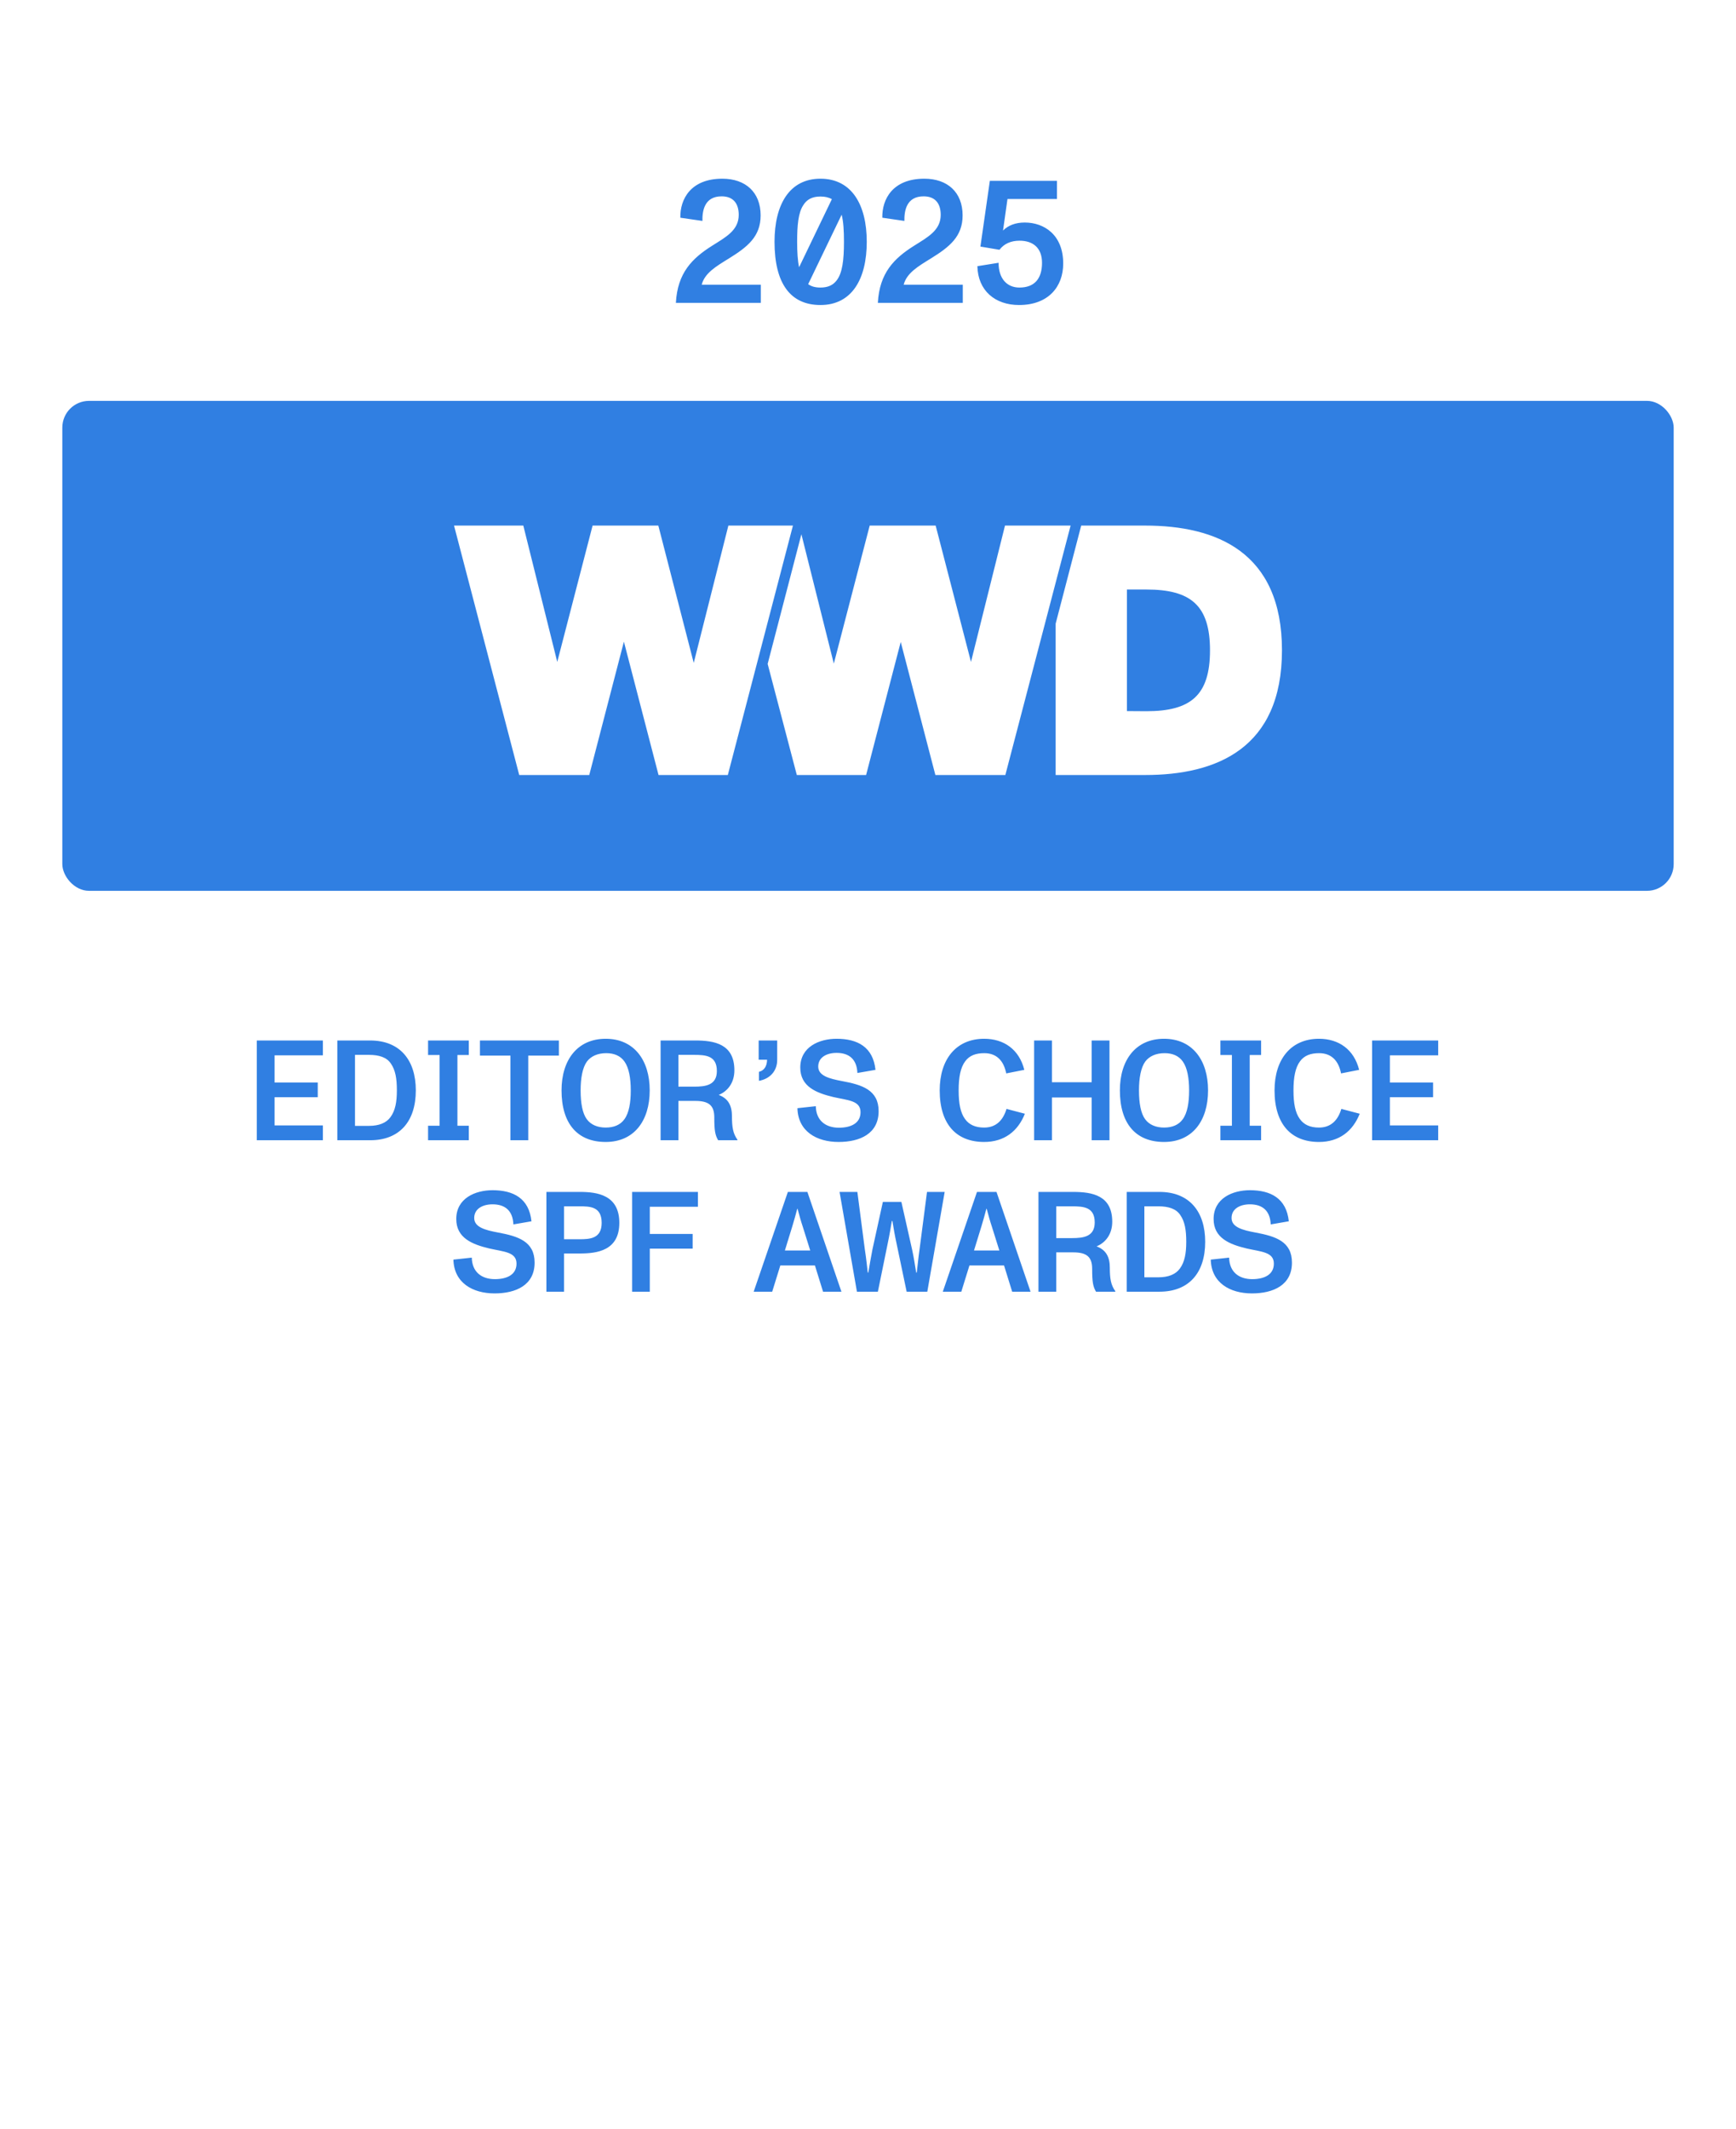 <svg xmlns="http://www.w3.org/2000/svg" fill="none" viewBox="0 0 195 239" height="239" width="195">
<g clip-path="url(#clip0_1266_45831)">
<g filter="url(#filter0_d_1266_45831)">
<path fill="white" d="M11 12C11 8.686 13.686 6 17 6H179C182.314 6 185 8.686 185 12V228.668C185 233.484 179.611 236.338 175.627 233.63L101.373 183.166C99.337 181.782 96.663 181.782 94.627 183.166L20.372 233.63C16.389 236.338 11 233.484 11 228.668V12Z"></path>
</g>
<path fill="#307FE2" d="M75.92 34C76.1 30.64 77.74 29 80 27.58C81.52 26.62 82.98 25.86 82.98 24.12C82.98 22.86 82.38 22.04 81.06 22.04C79.14 22.04 78.88 23.64 78.9 24.8L76.42 24.44C76.38 22.34 77.6 20.06 81.14 20.06C83.74 20.06 85.44 21.58 85.44 24.18C85.44 26.56 83.96 27.72 81.9 29C80.4 29.92 79.16 30.66 78.82 31.96H85.46V34H75.92ZM92.16 34.24C88.78 34.24 87 31.82 87 27.14C87 22.98 88.66 20.06 92.16 20.06C95.68 20.06 97.36 23 97.36 27.14C97.36 31.34 95.68 34.24 92.16 34.24ZM89.54 27.14C89.54 28.28 89.6 29.24 89.76 30L93.44 22.36C93.1 22.16 92.68 22.06 92.16 22.06C91.22 22.06 90.6 22.4 90.2 23.08C89.68 23.9 89.54 25.26 89.54 27.14ZM90.78 31.9C91.14 32.16 91.58 32.28 92.16 32.28C92.98 32.28 93.56 32.02 93.96 31.5C94.62 30.68 94.8 29.2 94.8 27.14C94.8 25.9 94.74 24.88 94.54 24.1L90.78 31.9ZM98.607 34C98.787 30.64 100.427 29 102.687 27.58C104.207 26.62 105.667 25.86 105.667 24.12C105.667 22.86 105.067 22.04 103.747 22.04C101.827 22.04 101.567 23.64 101.587 24.8L99.107 24.44C99.067 22.34 100.287 20.06 103.827 20.06C106.427 20.06 108.127 21.58 108.127 24.18C108.127 26.56 106.647 27.72 104.587 29C103.087 29.92 101.847 30.66 101.507 31.96H108.147V34H98.607ZM114.467 34.24C111.767 34.24 109.847 32.62 109.787 29.88L112.167 29.5C112.167 31.3 113.127 32.28 114.507 32.28C116.207 32.28 117.047 31.28 117.047 29.5C117.047 27.82 116.027 27.02 114.527 27.02C113.547 27.02 112.787 27.36 112.267 28.04L110.127 27.68L111.187 20.3H118.727V22.34H113.167L112.667 25.88C113.247 25.3 114.067 24.98 115.107 24.98C117.287 24.98 119.427 26.36 119.427 29.58C119.427 32.18 117.767 34.24 114.467 34.24Z"></path>
<rect fill="#307FE2" rx="3" height="55" width="181" y="45" x="7"></rect>
<path fill="#307FE2" d="M28.844 128V116.8H36.268V118.464H30.844V121.52H35.692V123.168H30.844V126.336H36.268V128H28.844ZM37.891 128V116.8H41.571C44.947 116.8 46.707 119.024 46.707 122.4C46.707 125.92 44.851 128 41.571 128H37.891ZM39.875 126.384H41.459C42.579 126.384 43.395 126.048 43.859 125.408C44.403 124.672 44.579 123.696 44.579 122.4C44.579 121.072 44.419 120.128 43.907 119.392C43.443 118.688 42.579 118.416 41.459 118.416H39.875V126.384ZM48.084 128V126.368H49.38V118.432H48.084V116.8H52.66V118.432H51.38V126.368H52.66V128H48.084ZM57.336 128V118.496H53.912V116.8H62.776V118.496H59.336V128H57.336ZM68.036 128.192C64.868 128.192 63.076 126.144 63.076 122.4C63.076 118.992 64.852 116.608 68.036 116.608C71.22 116.608 72.98 119.008 72.98 122.4C72.98 125.84 71.204 128.192 68.036 128.192ZM65.22 122.4C65.22 123.84 65.428 124.976 65.908 125.632C66.372 126.272 67.14 126.576 68.036 126.576C68.964 126.576 69.684 126.272 70.132 125.648C70.66 124.928 70.852 123.776 70.852 122.4C70.852 121.024 70.644 119.872 70.148 119.168C69.7 118.528 68.996 118.224 68.1 118.224C67.108 118.224 66.372 118.576 65.924 119.168C65.428 119.856 65.22 121.04 65.22 122.4ZM74.203 128V116.8H78.091C80.267 116.8 82.491 117.2 82.491 120.144C82.491 121.52 81.771 122.48 80.731 122.912C81.803 123.312 82.219 124.112 82.219 125.312C82.219 126.512 82.331 127.248 82.843 127.952L82.827 128H80.667C80.331 127.424 80.235 126.912 80.235 125.44C80.235 124.096 79.627 123.584 78.107 123.584H76.203V128H74.203ZM76.203 121.984H77.963C79.259 121.984 80.523 121.824 80.523 120.224C80.523 118.496 79.259 118.416 77.979 118.416H76.203V121.984ZM85.252 120.32C85.812 120.176 86.148 119.728 86.164 118.96H85.22V116.8H87.3V118.976C87.3 120.256 86.452 121.12 85.252 121.328V120.32ZM94.197 128.192C91.717 128.192 89.637 126.992 89.573 124.4L91.637 124.176C91.669 125.776 92.725 126.592 94.229 126.592C95.605 126.592 96.661 126.08 96.661 124.848C96.661 123.536 95.237 123.52 93.621 123.152C91.669 122.688 89.893 121.968 89.893 119.84C89.893 117.504 92.037 116.608 93.973 116.608C96.309 116.608 98.069 117.52 98.341 120.096L96.309 120.448C96.245 118.896 95.365 118.192 93.973 118.192C92.837 118.192 91.909 118.704 91.909 119.728C91.909 120.752 93.125 121.088 94.597 121.36C96.837 121.776 98.693 122.352 98.693 124.736C98.693 127.264 96.597 128.192 94.197 128.192ZM110.546 128.192C107.442 128.192 105.554 126.224 105.554 122.4C105.554 118.896 107.41 116.608 110.546 116.608C112.77 116.608 114.482 117.808 115.058 120.096L113.026 120.496C112.754 119.104 111.97 118.224 110.562 118.224C109.618 118.224 108.898 118.48 108.418 119.136C107.89 119.84 107.682 120.928 107.682 122.4C107.682 123.888 107.89 124.912 108.386 125.6C108.85 126.256 109.554 126.576 110.546 126.576C111.922 126.576 112.69 125.712 113.058 124.48L115.122 125.024C114.338 126.992 112.802 128.192 110.546 128.192ZM116.161 128V116.8H118.161V121.488H122.625V116.8H124.625V128H122.625V123.2H118.161V128H116.161ZM130.754 128.192C127.586 128.192 125.794 126.144 125.794 122.4C125.794 118.992 127.57 116.608 130.754 116.608C133.938 116.608 135.698 119.008 135.698 122.4C135.698 125.84 133.922 128.192 130.754 128.192ZM127.938 122.4C127.938 123.84 128.146 124.976 128.626 125.632C129.09 126.272 129.858 126.576 130.754 126.576C131.682 126.576 132.402 126.272 132.85 125.648C133.378 124.928 133.57 123.776 133.57 122.4C133.57 121.024 133.362 119.872 132.866 119.168C132.418 118.528 131.714 118.224 130.818 118.224C129.826 118.224 129.09 118.576 128.642 119.168C128.146 119.856 127.938 121.04 127.938 122.4ZM137.081 128V126.368H138.377V118.432H137.081V116.8H141.657V118.432H140.377V126.368H141.657V128H137.081ZM148.157 128.192C145.053 128.192 143.165 126.224 143.165 122.4C143.165 118.896 145.021 116.608 148.157 116.608C150.381 116.608 152.093 117.808 152.669 120.096L150.637 120.496C150.365 119.104 149.581 118.224 148.173 118.224C147.229 118.224 146.509 118.48 146.029 119.136C145.501 119.84 145.293 120.928 145.293 122.4C145.293 123.888 145.501 124.912 145.997 125.6C146.461 126.256 147.165 126.576 148.157 126.576C149.533 126.576 150.301 125.712 150.669 124.48L152.733 125.024C151.949 126.992 150.413 128.192 148.157 128.192ZM154.124 128V116.8H161.548V118.464H156.124V121.52H160.972V123.168H156.124V126.336H161.548V128H154.124ZM55.555 145.192C53.075 145.192 50.995 143.992 50.931 141.4L52.995 141.176C53.027 142.776 54.083 143.592 55.587 143.592C56.963 143.592 58.019 143.08 58.019 141.848C58.019 140.536 56.595 140.52 54.979 140.152C53.027 139.688 51.251 138.968 51.251 136.84C51.251 134.504 53.395 133.608 55.331 133.608C57.667 133.608 59.427 134.52 59.699 137.096L57.667 137.448C57.603 135.896 56.723 135.192 55.331 135.192C54.195 135.192 53.267 135.704 53.267 136.728C53.267 137.752 54.483 138.088 55.955 138.36C58.195 138.776 60.051 139.352 60.051 141.736C60.051 144.264 57.955 145.192 55.555 145.192ZM61.375 145V133.8H65.119C67.087 133.8 69.567 134.136 69.567 137.272C69.567 140.376 67.103 140.712 65.119 140.712H63.359V145H61.375ZM63.359 139.112H65.087C66.287 139.112 67.583 139.032 67.583 137.272C67.583 135.448 66.287 135.416 65.103 135.416H63.359V139.112ZM71.006 145V133.8H78.398V135.464H72.99V138.52H77.806V140.168H72.99V145H71.006ZM84.659 145L88.499 133.8H90.691L94.515 145H92.451L91.539 142.056H87.651L86.739 145H84.659ZM88.163 140.376H91.011L90.163 137.672C89.987 137.16 89.747 136.296 89.587 135.688H89.555C89.379 136.376 89.203 136.968 88.995 137.672L88.163 140.376ZM96.257 145L94.305 133.8H96.305L97.137 140.2C97.329 141.448 97.377 142.072 97.473 142.856H97.537C97.665 142.104 97.825 141.128 98.001 140.248L99.169 134.92H101.249L102.449 140.248C102.657 141.208 102.785 142.072 102.913 142.856H102.977C103.073 142.088 103.153 141.176 103.297 140.2L104.129 133.8H106.113L104.161 145H101.841L100.705 139.576C100.545 138.856 100.353 137.784 100.241 137.064H100.177C100.049 137.832 99.905 138.696 99.713 139.592L98.609 145H96.257ZM105.902 145L109.742 133.8H111.934L115.758 145H113.694L112.782 142.056H108.894L107.982 145H105.902ZM109.406 140.376H112.254L111.406 137.672C111.23 137.16 110.99 136.296 110.83 135.688H110.798C110.622 136.376 110.446 136.968 110.238 137.672L109.406 140.376ZM116.647 145V133.8H120.535C122.711 133.8 124.935 134.2 124.935 137.144C124.935 138.52 124.215 139.48 123.175 139.912C124.247 140.312 124.663 141.112 124.663 142.312C124.663 143.512 124.775 144.248 125.287 144.952L125.271 145H123.111C122.775 144.424 122.679 143.912 122.679 142.44C122.679 141.096 122.071 140.584 120.551 140.584H118.647V145H116.647ZM118.647 138.984H120.407C121.703 138.984 122.967 138.824 122.967 137.224C122.967 135.496 121.703 135.416 120.423 135.416H118.647V138.984ZM126.56 145V133.8H130.24C133.616 133.8 135.376 136.024 135.376 139.4C135.376 142.92 133.52 145 130.24 145H126.56ZM128.544 143.384H130.128C131.248 143.384 132.064 143.048 132.528 142.408C133.072 141.672 133.248 140.696 133.248 139.4C133.248 138.072 133.088 137.128 132.576 136.392C132.112 135.688 131.248 135.416 130.128 135.416H128.544V143.384ZM140.625 145.192C138.145 145.192 136.065 143.992 136.001 141.4L138.065 141.176C138.097 142.776 139.153 143.592 140.657 143.592C142.033 143.592 143.089 143.08 143.089 141.848C143.089 140.536 141.665 140.52 140.049 140.152C138.097 139.688 136.321 138.968 136.321 136.84C136.321 134.504 138.465 133.608 140.401 133.608C142.737 133.608 144.497 134.52 144.769 137.096L142.737 137.448C142.673 135.896 141.793 135.192 140.401 135.192C139.265 135.192 138.337 135.704 138.337 136.728C138.337 137.752 139.553 138.088 141.025 138.36C143.265 138.776 145.121 139.352 145.121 141.736C145.121 144.264 143.025 145.192 140.625 145.192Z"></path>
<g clip-path="url(#clip1_1266_45831)">
<path fill="white" d="M128.631 87C136.607 87 144 84.049 144 72.996C144 61.943 136.6 59 128.631 59H121.448L118.577 70.013V87H128.631ZM126.584 79.823V66.177H128.771C133.767 66.177 135.915 67.964 135.915 73.004C135.915 78.044 133.767 79.838 128.771 79.838L126.584 79.823ZM89.504 87H97.286L101.177 72.063L105.068 87H112.927L120.258 59H112.888L109.068 74.304L105.099 59H97.691L93.66 74.495L90.018 59.973L86.228 74.527L89.504 87ZM58.323 87H66.19L70.081 72.031L73.972 87H81.754L89.068 59H81.816L77.925 74.416L73.948 59H66.564L62.595 74.304L58.782 59H51L58.323 87Z"></path>
</g>
</g>
<defs>
<filter color-interpolation-filters="sRGB" filterUnits="userSpaceOnUse" height="236.678" width="182" y="6" x="9" id="filter0_d_1266_45831">
<feFlood result="BackgroundImageFix" flood-opacity="0"></feFlood>
<feColorMatrix result="hardAlpha" values="0 0 0 0 0 0 0 0 0 0 0 0 0 0 0 0 0 0 127 0" type="matrix" in="SourceAlpha"></feColorMatrix>
<feOffset dy="4" dx="2"></feOffset>
<feGaussianBlur stdDeviation="2"></feGaussianBlur>
<feComposite operator="out" in2="hardAlpha"></feComposite>
<feColorMatrix values="0 0 0 0 0.485 0 0 0 0 0.485 0 0 0 0 0.485 0 0 0 0.25 0" type="matrix"></feColorMatrix>
<feBlend result="effect1_dropShadow_1266_45831" in2="BackgroundImageFix" mode="normal"></feBlend>
<feBlend result="shape" in2="effect1_dropShadow_1266_45831" in="SourceGraphic" mode="normal"></feBlend>
</filter>
<clipPath id="clip0_1266_45831">
<rect fill="white" height="239" width="195"></rect>
</clipPath>
<clipPath id="clip1_1266_45831">
<rect transform="translate(51 59)" fill="white" height="28" width="93"></rect>
</clipPath>
</defs>
</svg>
